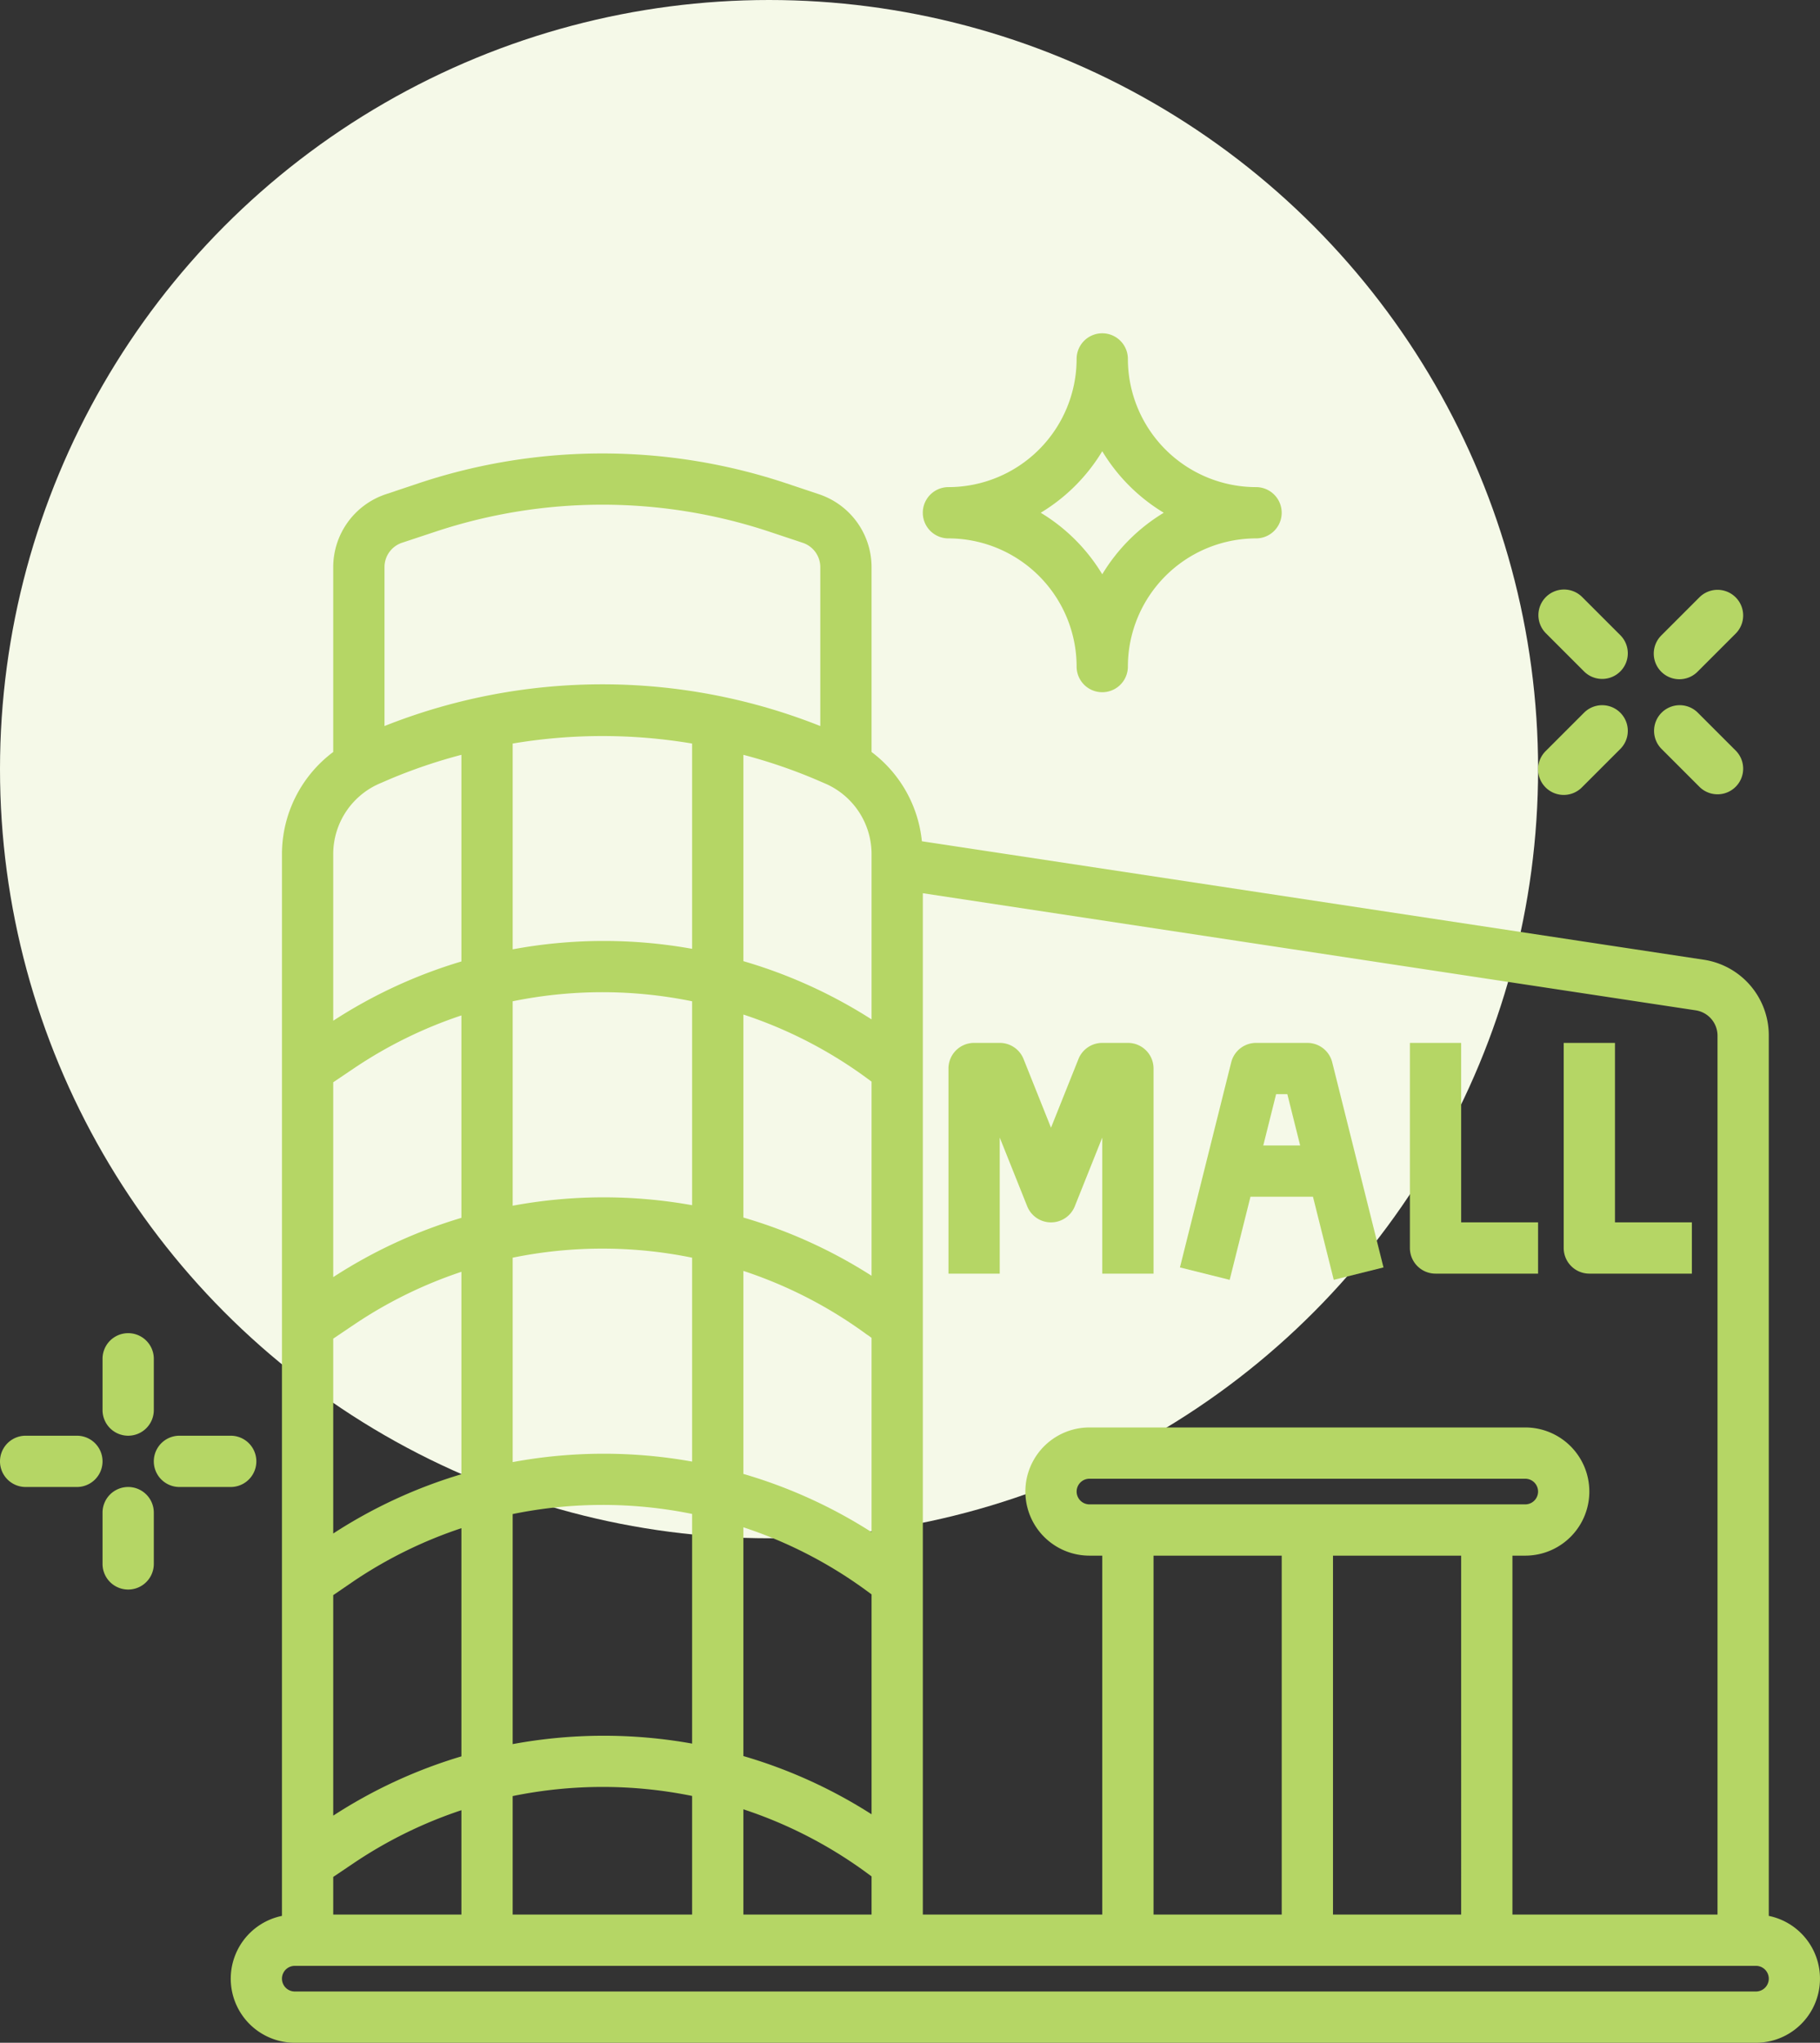 <svg xmlns="http://www.w3.org/2000/svg" width="70.997" height="79.678" viewBox="0 0 70.997 79.678">
  <rect x="0" y="0" width="70.997" height="79.678" fill="#333333" stroke="none"/>
  <g id="Shopping_Centers" data-name="Shopping Centers" transform="translate(-178 -2445)">
    <circle id="Ellipse_3" data-name="Ellipse 3" cx="30" cy="30" r="30" transform="translate(178 2445)" fill="#f5f9e8"/>
    <g id="shopping-center" transform="translate(185.999 2461.678)">
      <path id="Path_143" data-name="Path 143" d="M31,33V27.692l1.071,2.679a1,1,0,0,0,1.858,0L35,27.692V33h2V25a1,1,0,0,0-1-1H35a1,1,0,0,0-.929.629L33,27.308l-1.071-2.679A1,1,0,0,0,31,24H30a1,1,0,0,0-1,1v8Z" fill="#b5d665"/>
      <path id="Path_144" data-name="Path 144" d="M40.781,30h2.438l.811,3.242,1.94-.484-2-8A1,1,0,0,0,43,24H41a1,1,0,0,0-.97.758l-2,8,1.94.484Zm1.438-4,.5,2H41.281l.5-2Z" fill="#b5d665"/>
      <path id="Path_145" data-name="Path 145" d="M48,33h4V31H49V24H47v8A1,1,0,0,0,48,33Z" fill="#b5d665"/>
      <path id="Path_146" data-name="Path 146" d="M54,33h4V31H55V24H53v8A1,1,0,0,0,54,33Z" fill="#b5d665"/>
      <path id="Path_147" data-name="Path 147" d="M61,58.051V23.72a2.982,2.982,0,0,0-2.55-2.966L27.963,16.135A4.977,4.977,0,0,0,26,12.653V5.441A3,3,0,0,0,23.949,2.6l-1.313-.439a22.681,22.681,0,0,0-14.273,0L7.051,2.6A3,3,0,0,0,5,5.441v7.212a4.983,4.983,0,0,0-2,3.985V58.051A2.5,2.5,0,0,0,3.5,63h57a2.5,2.5,0,0,0,.5-4.949ZM59,23.72V58H51V44h.5a2.5,2.5,0,0,0,0-5h-17a2.5,2.5,0,0,0,0,5H35V58H28V18.162L58.15,22.73A1,1,0,0,1,59,23.72ZM34.5,42a.5.5,0,0,1,0-1h17a.5.5,0,0,1,0,1ZM42,44V58H37V44Zm2,0h5V58H44ZM19,12.324v8.007a19.488,19.488,0,0,0-7,.02V12.324a21.086,21.086,0,0,1,7,0Zm5.182,1.556A3,3,0,0,1,26,16.638v6.445a19.28,19.28,0,0,0-5-2.271V12.764a20.76,20.76,0,0,1,2.742.927ZM26,33.083a19.28,19.28,0,0,0-5-2.271V22.894a17.252,17.252,0,0,1,4.841,2.5l.159.117Zm-.159,2.306.159.117v7.577a19.28,19.28,0,0,0-5-2.271V32.894a17.252,17.252,0,0,1,4.841,2.5ZM19,40.331a19.511,19.511,0,0,0-7,.02V32.378a17.479,17.479,0,0,1,7,0Zm-9,.493a19.276,19.276,0,0,0-5,2.312v-7.6l.825-.556A17.261,17.261,0,0,1,10,32.929ZM5.825,44.976A17.261,17.261,0,0,1,10,42.929v8.9a19.276,19.276,0,0,0-5,2.312v-8.6ZM12,42.378a17.479,17.479,0,0,1,7-.005v8.958a19.511,19.511,0,0,0-7,.02Zm9,.516a17.252,17.252,0,0,1,4.841,2.5l.159.117v8.577a19.28,19.28,0,0,0-5-2.271ZM19,22.373v7.958a19.511,19.511,0,0,0-7,.02V22.377a17.479,17.479,0,0,1,7,0Zm-9,8.451a19.276,19.276,0,0,0-5,2.312v-7.6l.825-.556A17.261,17.261,0,0,1,10,22.929ZM5,56.532l.825-.556A17.261,17.261,0,0,1,10,53.929V58H5Zm7-3.154a17.479,17.479,0,0,1,7-.005V58H12Zm9,.516a17.252,17.252,0,0,1,4.841,2.5l.159.117V58H21ZM7.684,4.492,9,4.056a20.669,20.669,0,0,1,13,0l1.312.437A1,1,0,0,1,24,5.441v6.2a23.015,23.015,0,0,0-17,0v-6.2a1,1,0,0,1,.684-.949ZM6.818,13.88l.439-.189A20.724,20.724,0,0,1,10,12.764v8.06a19.276,19.276,0,0,0-5,2.312v-6.5A3,3,0,0,1,6.818,13.88ZM60.5,61H3.5a.5.5,0,0,1,0-1h57a.5.5,0,0,1,0,1Z" fill="#b5d665"/>
    </g>
    <g id="Group_78" data-name="Group 78" transform="translate(171 2496)">
      <path id="Shape" d="M12,5a1,1,0,0,0,1-1V2a1,1,0,0,0-2,0V4A1,1,0,0,0,12,5Z" fill="#b5d665"/>
      <path id="Shape-2" data-name="Shape" d="M12,7a1,1,0,0,0-1,1v2a1,1,0,0,0,2,0V8A1,1,0,0,0,12,7Z" fill="#b5d665"/>
      <path id="Shape-3" data-name="Shape" d="M14,7h2a1,1,0,0,0,0-2H14a1,1,0,0,0,0,2Z" fill="#b5d665"/>
      <path id="Shape-4" data-name="Shape" d="M8,7h2a1,1,0,0,0,0-2H8A1,1,0,0,0,8,7Z" fill="#b5d665"/>
    </g>
    <g id="Group_79" data-name="Group 79" transform="translate(188.012 2441.994)">
      <path id="Shape-5" data-name="Shape" d="M55.5,29.5a1,1,0,0,0,.707-.293l1.5-1.5a1,1,0,0,0-1.414-1.414l-1.5,1.5A1,1,0,0,0,55.5,29.5Z" fill="#b5d665"/>
      <path id="Shape-6" data-name="Shape" d="M51.793,30.793l-1.5,1.5a1,1,0,1,0,1.414,1.414l1.5-1.5a1,1,0,0,0-1.414-1.414Z" fill="#b5d665"/>
      <path id="Shape-7" data-name="Shape" d="M56.293,33.707a1,1,0,0,0,1.414-1.414l-1.5-1.5a1,1,0,0,0-1.414,1.414Z" fill="#b5d665"/>
      <path id="Shape-8" data-name="Shape" d="M50.293,26.293a1,1,0,0,0,0,1.414l1.5,1.5a1,1,0,0,0,1.414-1.414l-1.5-1.5a1,1,0,0,0-1.414,0Z" fill="#b5d665"/>
    </g>
    <path id="Shape-9" data-name="Shape" d="M20,21a5.006,5.006,0,0,1,5,5,1,1,0,0,0,2,0,5.006,5.006,0,0,1,5-5,1,1,0,0,0,0-2,5.006,5.006,0,0,1-5-5,1,1,0,0,0-2,0,5.006,5.006,0,0,1-5,5,1,1,0,0,0,0,2Zm6-3.4A7.066,7.066,0,0,0,28.4,20,7.066,7.066,0,0,0,26,22.4,7.066,7.066,0,0,0,23.6,20,7.066,7.066,0,0,0,26,17.6Z" transform="translate(194.998 2445)" fill="#b5d665"/>
  </g>
</svg>

